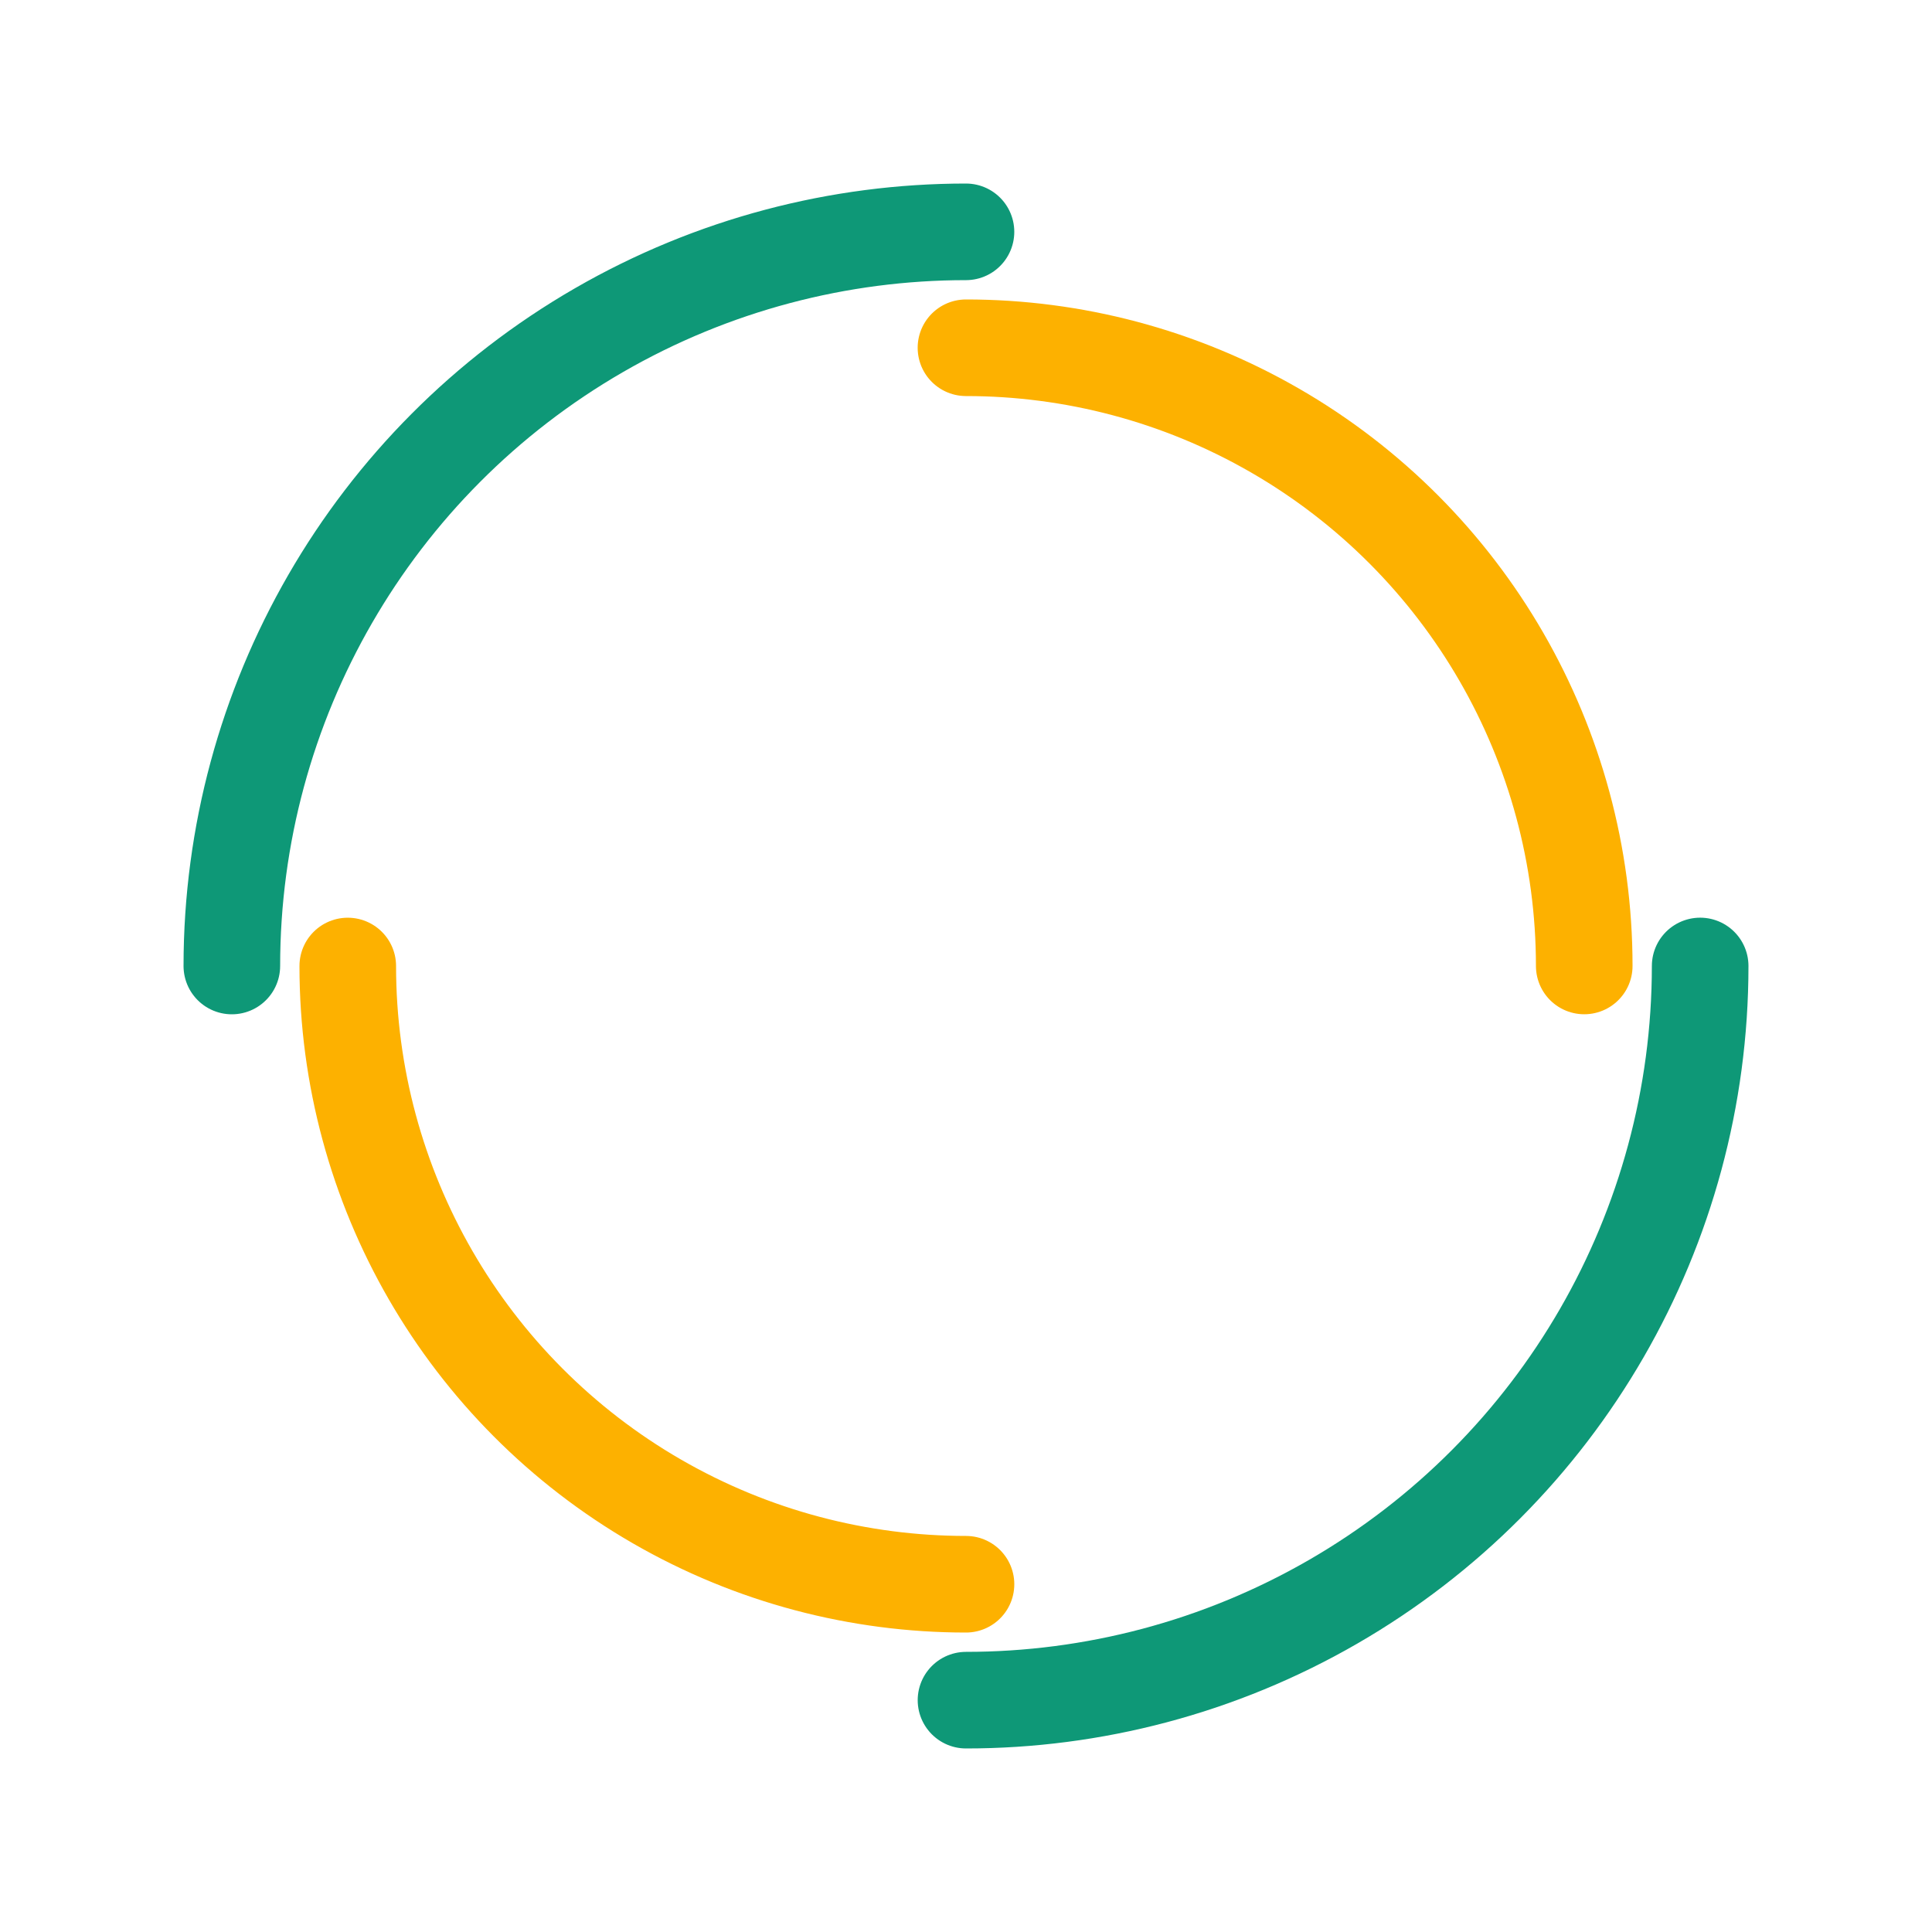 <svg xmlns="http://www.w3.org/2000/svg" xmlns:xlink="http://www.w3.org/1999/xlink" viewBox="0 0 100 100" preserveAspectRatio="xMidYMid">
	<circle cx="50" cy="50" r="38" stroke-width="5" stroke="#0e9877" stroke-dasharray="59.69 59.69" fill="none" stroke-linecap="round">
		<animateTransform attributeName="transform" type="rotate" dur="1.449s" repeatCount="indefinite" keyTimes="0;1" values="0 50 50;360 50 50"></animateTransform>
	</circle>
	<circle cx="50" cy="50" r="32" stroke-width="5" stroke="#fdb100" stroke-dasharray="50.265 50.265" stroke-dashoffset="50.265" fill="none" stroke-linecap="round">
		<animateTransform attributeName="transform" type="rotate" dur="1.449s" repeatCount="indefinite" keyTimes="0;1" values="0 50 50;-360 50 50"></animateTransform>
	</circle>
</svg>